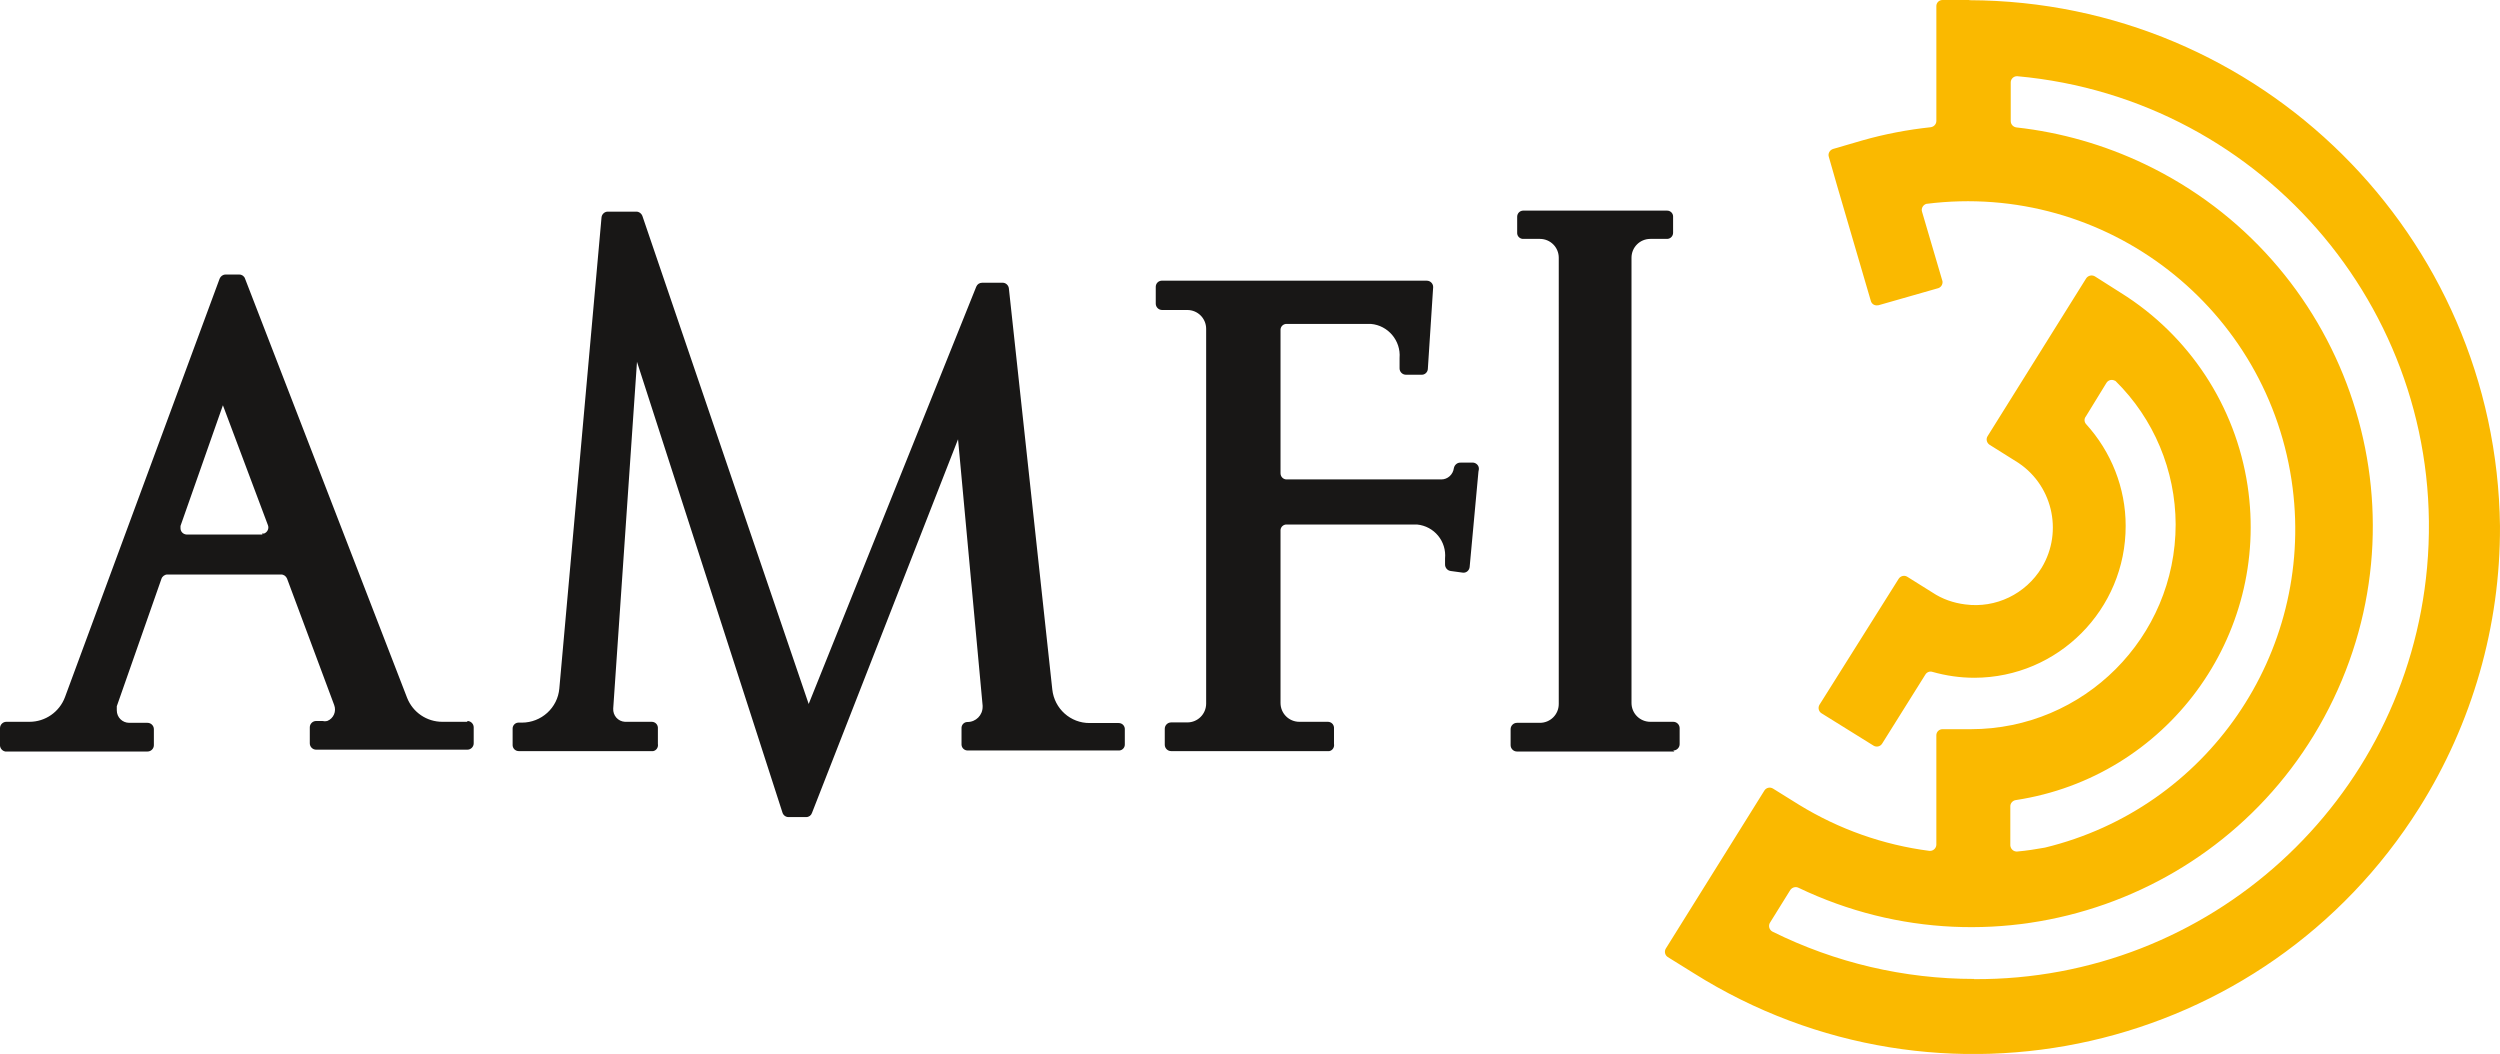 <svg xmlns="http://www.w3.org/2000/svg" id="b" viewBox="0 0 122.02 51.44"><defs><style>.d{fill:#fab900;}.d,.e{stroke-width:0px;}.e{fill:#181716;}</style></defs><g id="c"><path class="e" d="M22.81,35.23h-1.22c-.76,0-1.44-.46-1.72-1.17l-7.91-20.46c-.04-.12-.15-.2-.28-.2h-.67c-.13,0-.24.08-.29.2l-7.55,20.43c-.27.72-.96,1.2-1.73,1.2H.31c-.17,0-.31.14-.31.31H0v.78c-.02.17.09.33.26.36h6.94c.17,0,.31-.14.31-.31h0v-.78c0-.17-.14-.31-.31-.31h-.89c-.34,0-.61-.27-.61-.61h0c0-.07,0-.13,0-.2l2.18-6.22c.04-.12.16-.21.29-.21h5.55c.13,0,.24.08.29.2l2.3,6.17c.12.31-.03.66-.34.78,0,0,0,0,0,0-.08.02-.15.02-.23,0h-.31c-.17,0-.31.14-.31.31h0v.78c0,.17.14.31.31.31h7.38c.17,0,.31-.14.31-.31h0v-.78c0-.17-.14-.31-.31-.31h0M12.81,26.09h-3.7c-.17-.01-.3-.14-.3-.31,0-.04,0-.07,0-.11l2.07-5.89,2.2,5.86c.06.16-.03.34-.19.4,0,0,0,0-.01,0h-.09M81.72,36.68h-7.68c-.17,0-.31-.14-.31-.31v-.78c0-.17.14-.31.31-.31h1.12c.51,0,.92-.41.92-.92V12.58c0-.51-.41-.92-.92-.92h-.8c-.16.01-.3-.11-.31-.27,0,0,0-.01,0-.02h0v-.79c0-.16.12-.29.28-.3,0,0,.01,0,.02,0h7c.16-.01.3.11.31.27,0,0,0,.01,0,.02h0v.79c0,.16-.12.29-.28.3,0,0-.01,0-.02,0h-.81c-.51,0-.92.41-.92.92v21.73c0,.51.41.92.92.92h1.12c.17,0,.31.14.31.31v.78c0,.17-.14.31-.31.31M54.9,35.54v.78c.01.16-.11.3-.27.31,0,0-.01,0-.02,0h-7.38c-.16,0-.29-.12-.3-.28,0,0,0-.01,0-.02h0v-.78c-.01-.16.11-.3.27-.31,0,0,.01,0,.02,0h0c.41,0,.74-.33.74-.74h0v-.06l-1.2-13-7.13,18.24c-.04.12-.15.2-.28.2h-.87c-.13,0-.25-.09-.29-.22l-7.1-22-1.16,16.92c-.02.34.23.63.57.65,0,0,0,0,0,0h1.31c.16,0,.29.12.3.28,0,0,0,.01,0,.02h0v.78c.03.16-.07.32-.23.35h-6.56c-.16,0-.29-.12-.3-.28,0,0,0-.01,0-.02h0v-.78c-.01-.16.11-.3.27-.31,0,0,.01,0,.02,0h.16c.95,0,1.75-.72,1.83-1.67l2.06-23c.02-.15.15-.27.3-.27h1.4c.13,0,.24.08.29.2l8.12,23.83,8.18-20.37c.05-.12.16-.19.29-.19h1c.15,0,.28.12.3.27l2.12,19.58c.1.94.89,1.65,1.83,1.64h1.41c.16,0,.29.12.3.28,0,0,0,.01,0,.02h0M72.16,23.02l-.43,4.66c-.02.16-.16.29-.33.27,0,0,0,0,0,0h0l-.59-.08c-.17-.02-.29-.17-.28-.34v-.27c.08-.84-.53-1.58-1.37-1.66,0,0,0,0-.01,0h-6.34c-.16-.01-.3.11-.31.27,0,0,0,.01,0,.02h0v8.42c0,.51.41.92.92.92h1.39c.16,0,.29.12.3.28,0,0,0,.01,0,.02h0v.78c.03.16-.07.32-.23.35h-7.72c-.17,0-.31-.14-.31-.31h0v-.78c0-.17.14-.31.31-.31h.79c.51,0,.92-.41.92-.92v-18.29c0-.51-.41-.92-.92-.92h-1.23c-.17,0-.31-.14-.31-.31,0-.01,0-.03,0-.04h0v-.78c0-.16.12-.29.28-.3,0,0,.01,0,.02,0h12.93c.17,0,.31.14.31.31h0l-.26,4c-.01.16-.15.29-.31.28h-.76c-.17,0-.31-.14-.31-.31v-.51c.07-.84-.56-1.59-1.4-1.66h-4.1c-.16-.01-.3.11-.31.27,0,0,0,.01,0,.02h0v7c0,.16.12.29.28.3,0,0,.01,0,.02,0h7.55c.31,0,.57-.24.61-.55h0c.03-.16.17-.28.33-.27h.62c.16.02.29.16.27.33,0,0,0,0,0,0h0"></path><path class="d" d="M96.12,0h-1.31c-.16,0-.29.12-.3.28,0,0,0,.01,0,.02h0v5.6c0,.16-.12.29-.28.31-1.12.12-2.23.33-3.32.64l-1.44.42c-.16.05-.26.22-.21.38l.41,1.43,1.64,5.6c.04.16.19.25.35.22,0,0,.01,0,.02,0h0l2.87-.82c.17-.03.28-.18.26-.35h0l-1-3.4c-.05-.16.05-.33.21-.38h0c8.77-1.11,16.77,5.1,17.88,13.87,1.02,8.07-4.18,15.63-12.09,17.55-.44.08-.89.15-1.34.19-.18.02-.33-.11-.35-.29,0,0,0,0,0,0v-1.92c0-.15.12-.28.27-.3,7.36-1.12,12.42-7.99,11.31-15.35-.59-3.89-2.85-7.33-6.19-9.41l-1.26-.8c-.15-.09-.34-.04-.43.1l-4.81,7.7c-.09.14-.04.33.1.42l1.26.79c1.79,1.08,2.36,3.42,1.28,5.21-.78,1.28-2.24,1.99-3.73,1.79-.57-.07-1.12-.26-1.6-.58l-1.23-.77c-.14-.09-.33-.04-.42.1l-3.86,6.14c-.09.14-.05.33.09.42l2.54,1.58c.14.09.33.05.42-.09l2.11-3.37c.07-.12.21-.18.34-.14.67.19,1.36.29,2.06.29,4.09-.01,7.39-3.34,7.38-7.42,0-1.84-.7-3.61-1.94-4.97-.09-.11-.09-.26,0-.37l1-1.63c.09-.15.28-.19.43-.1,0,0,0,0,.01,0h0c1.88,1.85,2.93,4.37,2.94,7,0,5.52-4.48,10-10,10h-1.38c-.16,0-.29.12-.3.28,0,0,0,.01,0,.02h0v5.33c0,.17-.14.31-.31.31,0,0-.01,0-.02,0h0c-2.26-.29-4.43-1.06-6.37-2.25l-1.27-.79c-.14-.09-.33-.05-.42.09l-4.81,7.71c-.09.14-.05.33.09.42l1.27.79c12.01,7.55,27.86,3.94,35.41-8.07,2.59-4.12,3.96-8.89,3.94-13.75C121.84,11.49,110.32.06,96.12.01M96.35,47.78c-3.41,0-6.78-.79-9.84-2.31-.15-.08-.21-.27-.13-.42h0s1-1.61,1-1.61c.09-.13.26-.18.4-.11,9.75,4.67,21.45.54,26.11-9.21,4.67-9.75.54-21.45-9.21-26.11-1.97-.94-4.09-1.55-6.26-1.79-.16-.02-.28-.15-.28-.31v-1.89c0-.17.15-.31.32-.3,0,0,0,0,0,0h0c12.14,1.1,21.1,11.83,20,23.98-1.03,11.42-10.64,20.16-22.11,20.09"></path></g></svg>